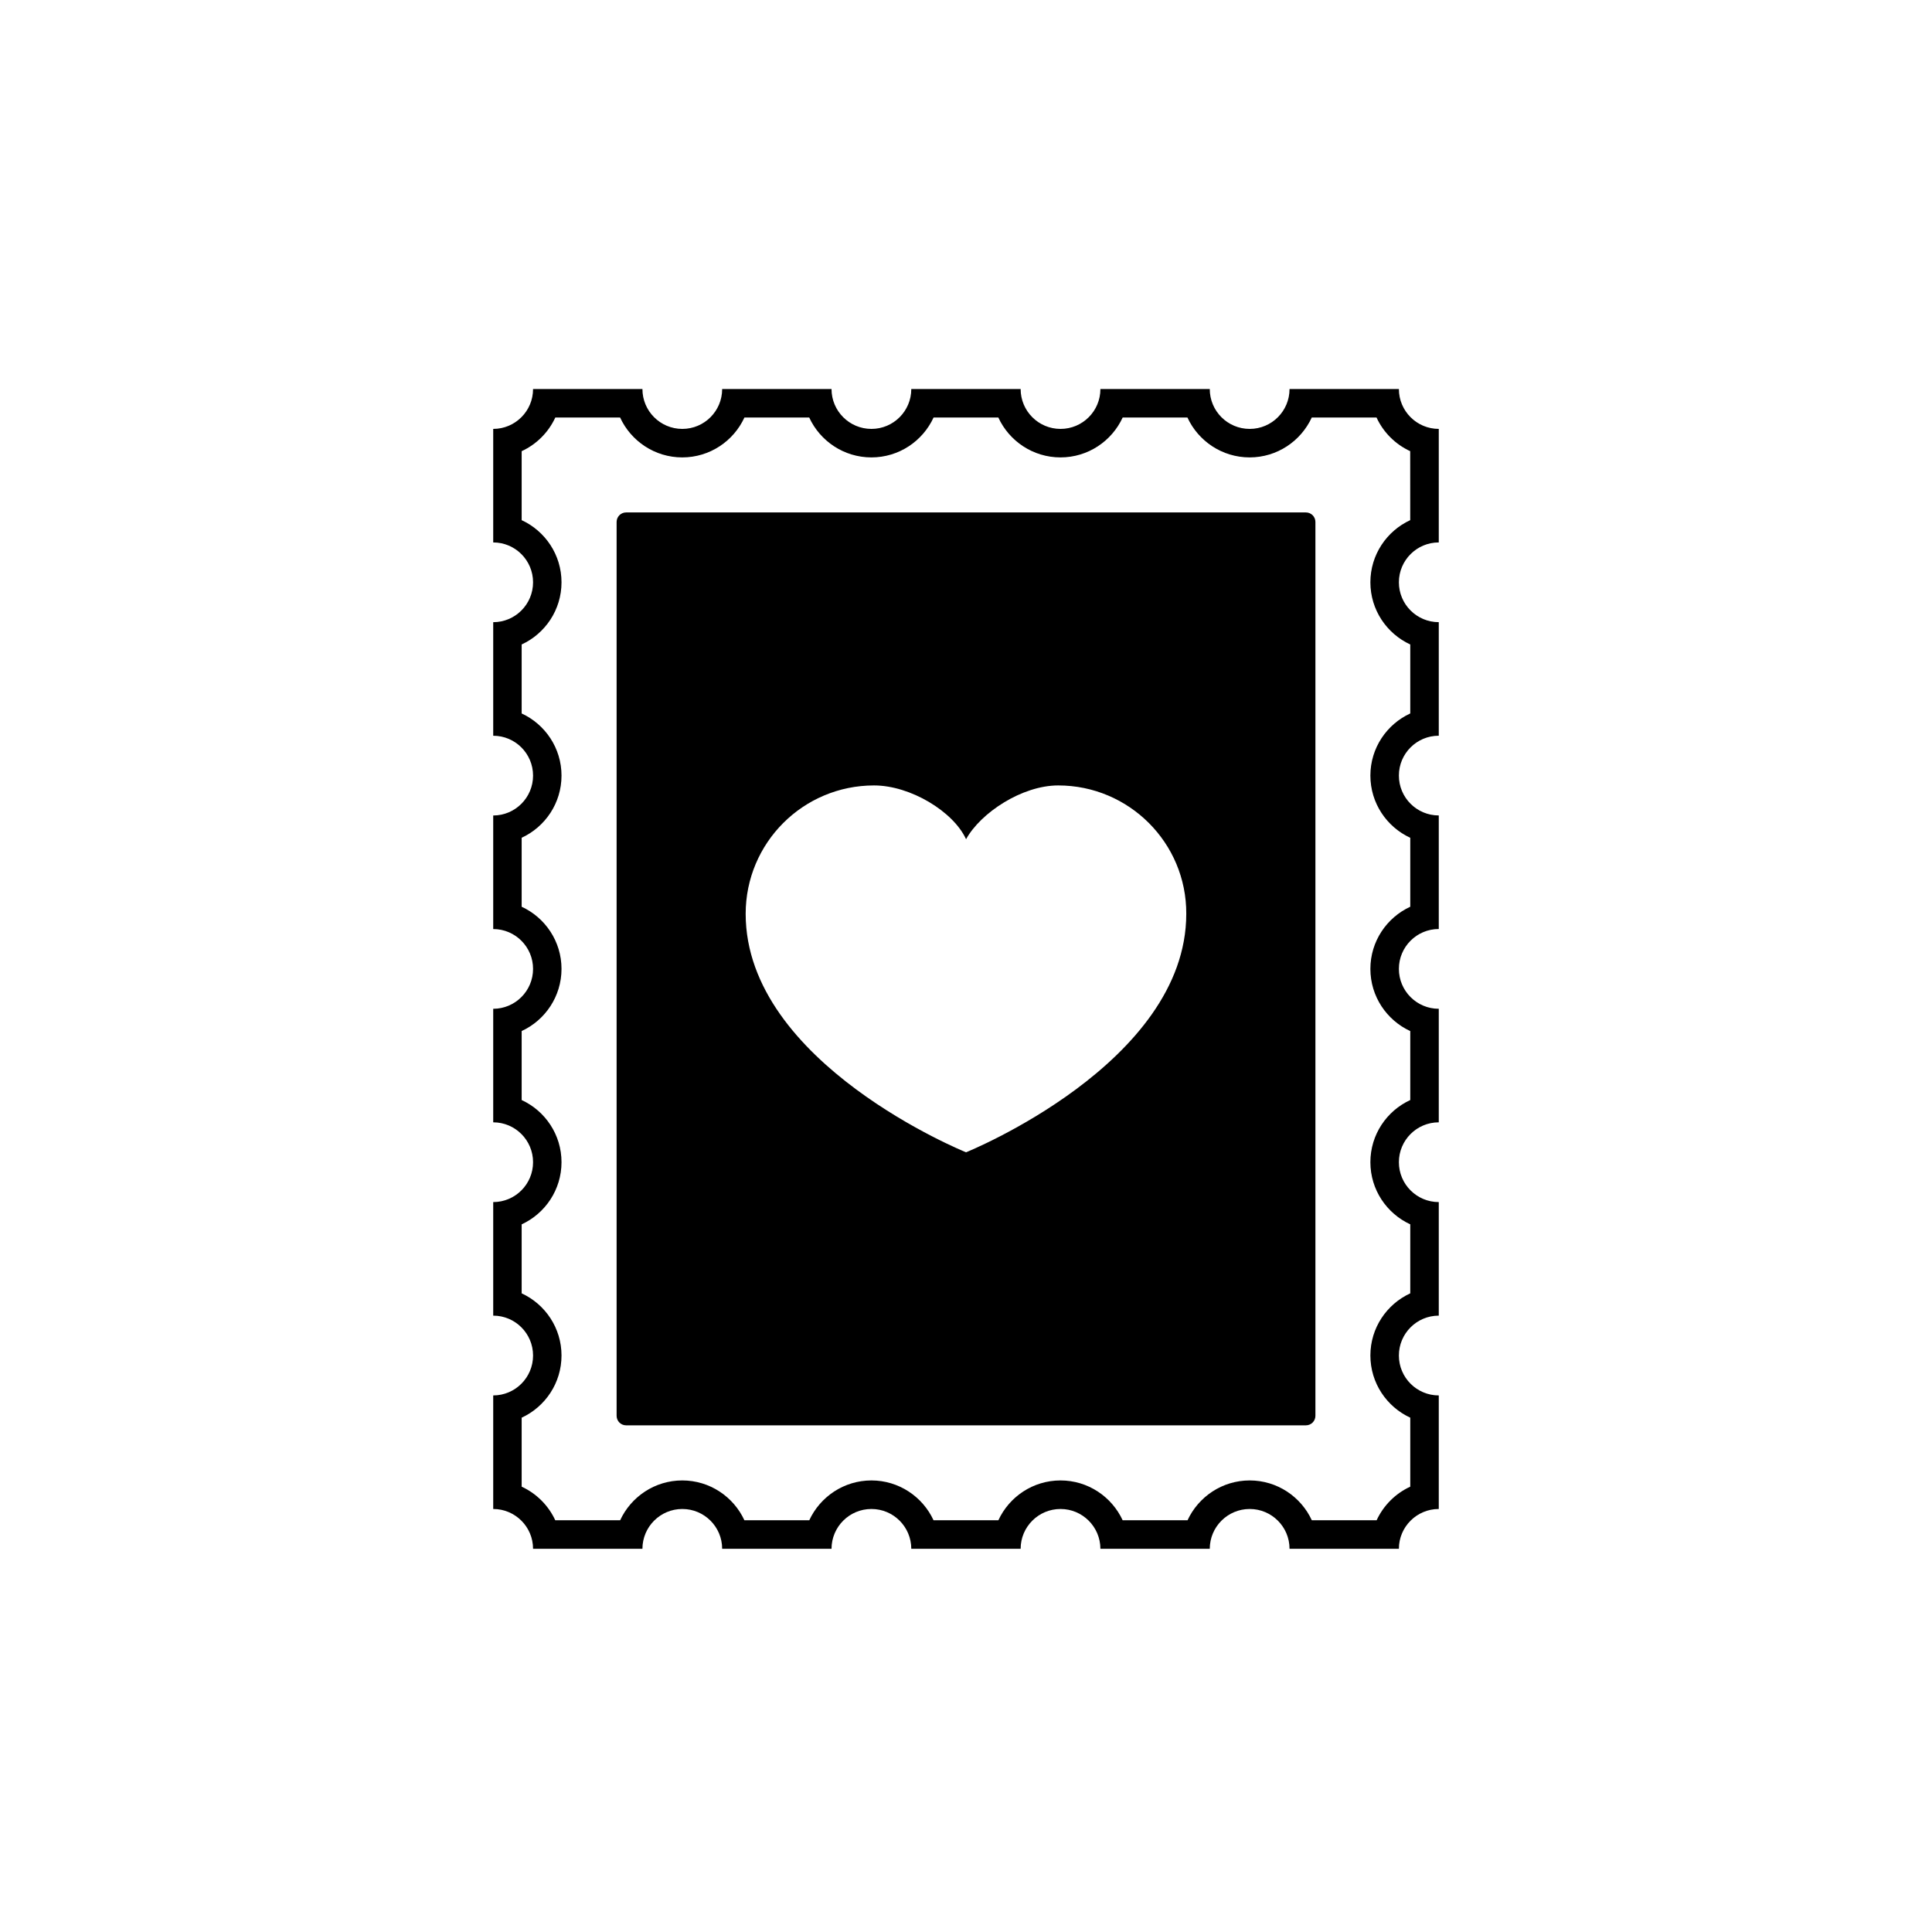 <?xml version="1.0" encoding="UTF-8"?>
<!-- The Best Svg Icon site in the world: iconSvg.co, Visit us! https://iconsvg.co -->
<svg fill="#000000" width="800px" height="800px" version="1.1" viewBox="144 144 512 512" xmlns="http://www.w3.org/2000/svg">
 <path d="m525.29 287.75v-30.086c-5.836-0.004-10.57-4.734-10.57-10.566h-28.98c0 5.836-4.727 10.566-10.555 10.566-5.848 0-10.586-4.731-10.586-10.566h-28.98c0 5.836-4.727 10.566-10.57 10.566-5.836 0-10.57-4.731-10.57-10.566h-28.98c0 5.836-4.731 10.566-10.559 10.566-5.844 0-10.578-4.731-10.578-10.566h-28.984c0 5.836-4.727 10.566-10.559 10.566-5.836 0-10.57-4.731-10.57-10.566h-28.984c0 5.836-4.731 10.566-10.559 10.566v30.086c5.828 0 10.559 4.731 10.559 10.566 0 5.84-4.731 10.57-10.559 10.57v30.094c5.828 0 10.559 4.727 10.559 10.559 0 5.84-4.731 10.57-10.559 10.574v30.094c5.828 0 10.559 4.727 10.559 10.555 0 5.84-4.731 10.57-10.559 10.578v30.086c5.828 0 10.559 4.731 10.559 10.566 0 5.844-4.731 10.57-10.559 10.57v30.094c5.828 0 10.559 4.731 10.559 10.566 0 5.84-4.731 10.578-10.559 10.578v30.094c5.824 0 10.559 4.727 10.559 10.555h28.984c0.012-5.828 4.731-10.555 10.57-10.555 5.828 0 10.559 4.727 10.559 10.555h28.984c0.012-5.828 4.731-10.555 10.578-10.555 5.828 0 10.551 4.727 10.559 10.555h28.98c0-5.828 4.731-10.555 10.57-10.555 5.824 0 10.555 4.727 10.57 10.555h28.98c0.016-5.828 4.742-10.555 10.586-10.555 5.824 0 10.555 4.727 10.555 10.555h28.98c0-5.828 4.731-10.551 10.57-10.555v-30.094c-5.836 0-10.57-4.734-10.57-10.578 0-5.828 4.731-10.566 10.57-10.566v-30.094c-5.836 0-10.57-4.727-10.57-10.57 0-5.828 4.731-10.566 10.57-10.566v-30.09c-5.836 0-10.57-4.727-10.57-10.574 0-5.836 4.731-10.566 10.57-10.566v-30.094c-5.836 0-10.57-4.727-10.57-10.57 0-5.836 4.731-10.559 10.57-10.559v-30.094c-5.836 0-10.57-4.731-10.57-10.57 0.008-5.828 4.738-10.559 10.57-10.559zm-7.555-5.91c-6.231 2.871-10.57 9.176-10.57 16.473 0 7.301 4.332 13.609 10.57 16.48v18.277c-6.231 2.867-10.57 9.168-10.57 16.469 0 7.301 4.332 13.609 10.57 16.48v18.277c-6.231 2.871-10.57 9.176-10.57 16.469 0 7.301 4.332 13.609 10.57 16.48v18.277c-6.231 2.867-10.57 9.168-10.57 16.469 0 7.301 4.332 13.602 10.57 16.473v18.285c-6.231 2.867-10.57 9.168-10.57 16.469s4.332 13.609 10.57 16.48v18.285c-3.926 1.809-7.098 4.977-8.914 8.902l-17.176 0.004c-2.867-6.223-9.164-10.555-16.461-10.555-7.285 0-13.594 4.328-16.473 10.555h-17.195c-2.875-6.223-9.18-10.555-16.465-10.555-7.297 0-13.598 4.328-16.473 10.555h-17.18c-2.871-6.223-9.176-10.555-16.461-10.555-7.289 0-13.594 4.328-16.473 10.555h-17.191c-2.871-6.223-9.168-10.555-16.465-10.555-7.285 0-13.586 4.328-16.465 10.555h-17.191c-1.809-3.918-4.984-7.094-8.906-8.902v-18.285c6.227-2.871 10.559-9.18 10.559-16.48 0-7.297-4.332-13.598-10.559-16.469v-18.285c6.227-2.867 10.559-9.176 10.559-16.473 0-7.301-4.332-13.598-10.559-16.469v-18.289c6.227-2.871 10.559-9.18 10.559-16.473 0-7.289-4.332-13.594-10.559-16.465v-18.285c6.227-2.871 10.559-9.18 10.559-16.473 0-7.289-4.332-13.594-10.559-16.465v-18.285c6.227-2.871 10.559-9.176 10.559-16.473 0-7.297-4.332-13.598-10.559-16.469v-18.285c3.926-1.809 7.098-4.984 8.914-8.914h17.176c2.871 6.227 9.176 10.566 16.473 10.566 7.297 0 13.598-4.332 16.469-10.566h17.176c2.871 6.227 9.18 10.566 16.48 10.566 7.297 0 13.598-4.332 16.469-10.566h17.168c2.867 6.227 9.176 10.566 16.473 10.566 7.301 0 13.602-4.332 16.473-10.566h17.168c2.871 6.227 9.18 10.566 16.484 10.566 7.289 0 13.586-4.332 16.461-10.566h17.168c1.809 3.926 4.988 7.098 8.918 8.914l0.008 18.273zm-27.656-2.039h-180.15c-1.391 0-2.519 1.129-2.519 2.519v236.89c0 1.391 1.129 2.519 2.519 2.519h180.15c1.391 0 2.519-1.129 2.519-2.519v-236.89c0-1.391-1.129-2.519-2.519-2.519zm-90.062 169.57s-58.406-23.539-58.406-63.199c0-18.781 15.191-34.023 34.027-34.023 9.609 0 21.023 6.906 24.379 14.254 3.875-7.019 14.844-14.254 24.418-14.254 18.773 0 34.023 15.242 33.941 34.023 0.004 39.66-58.359 63.199-58.359 63.199z"/>
</svg>